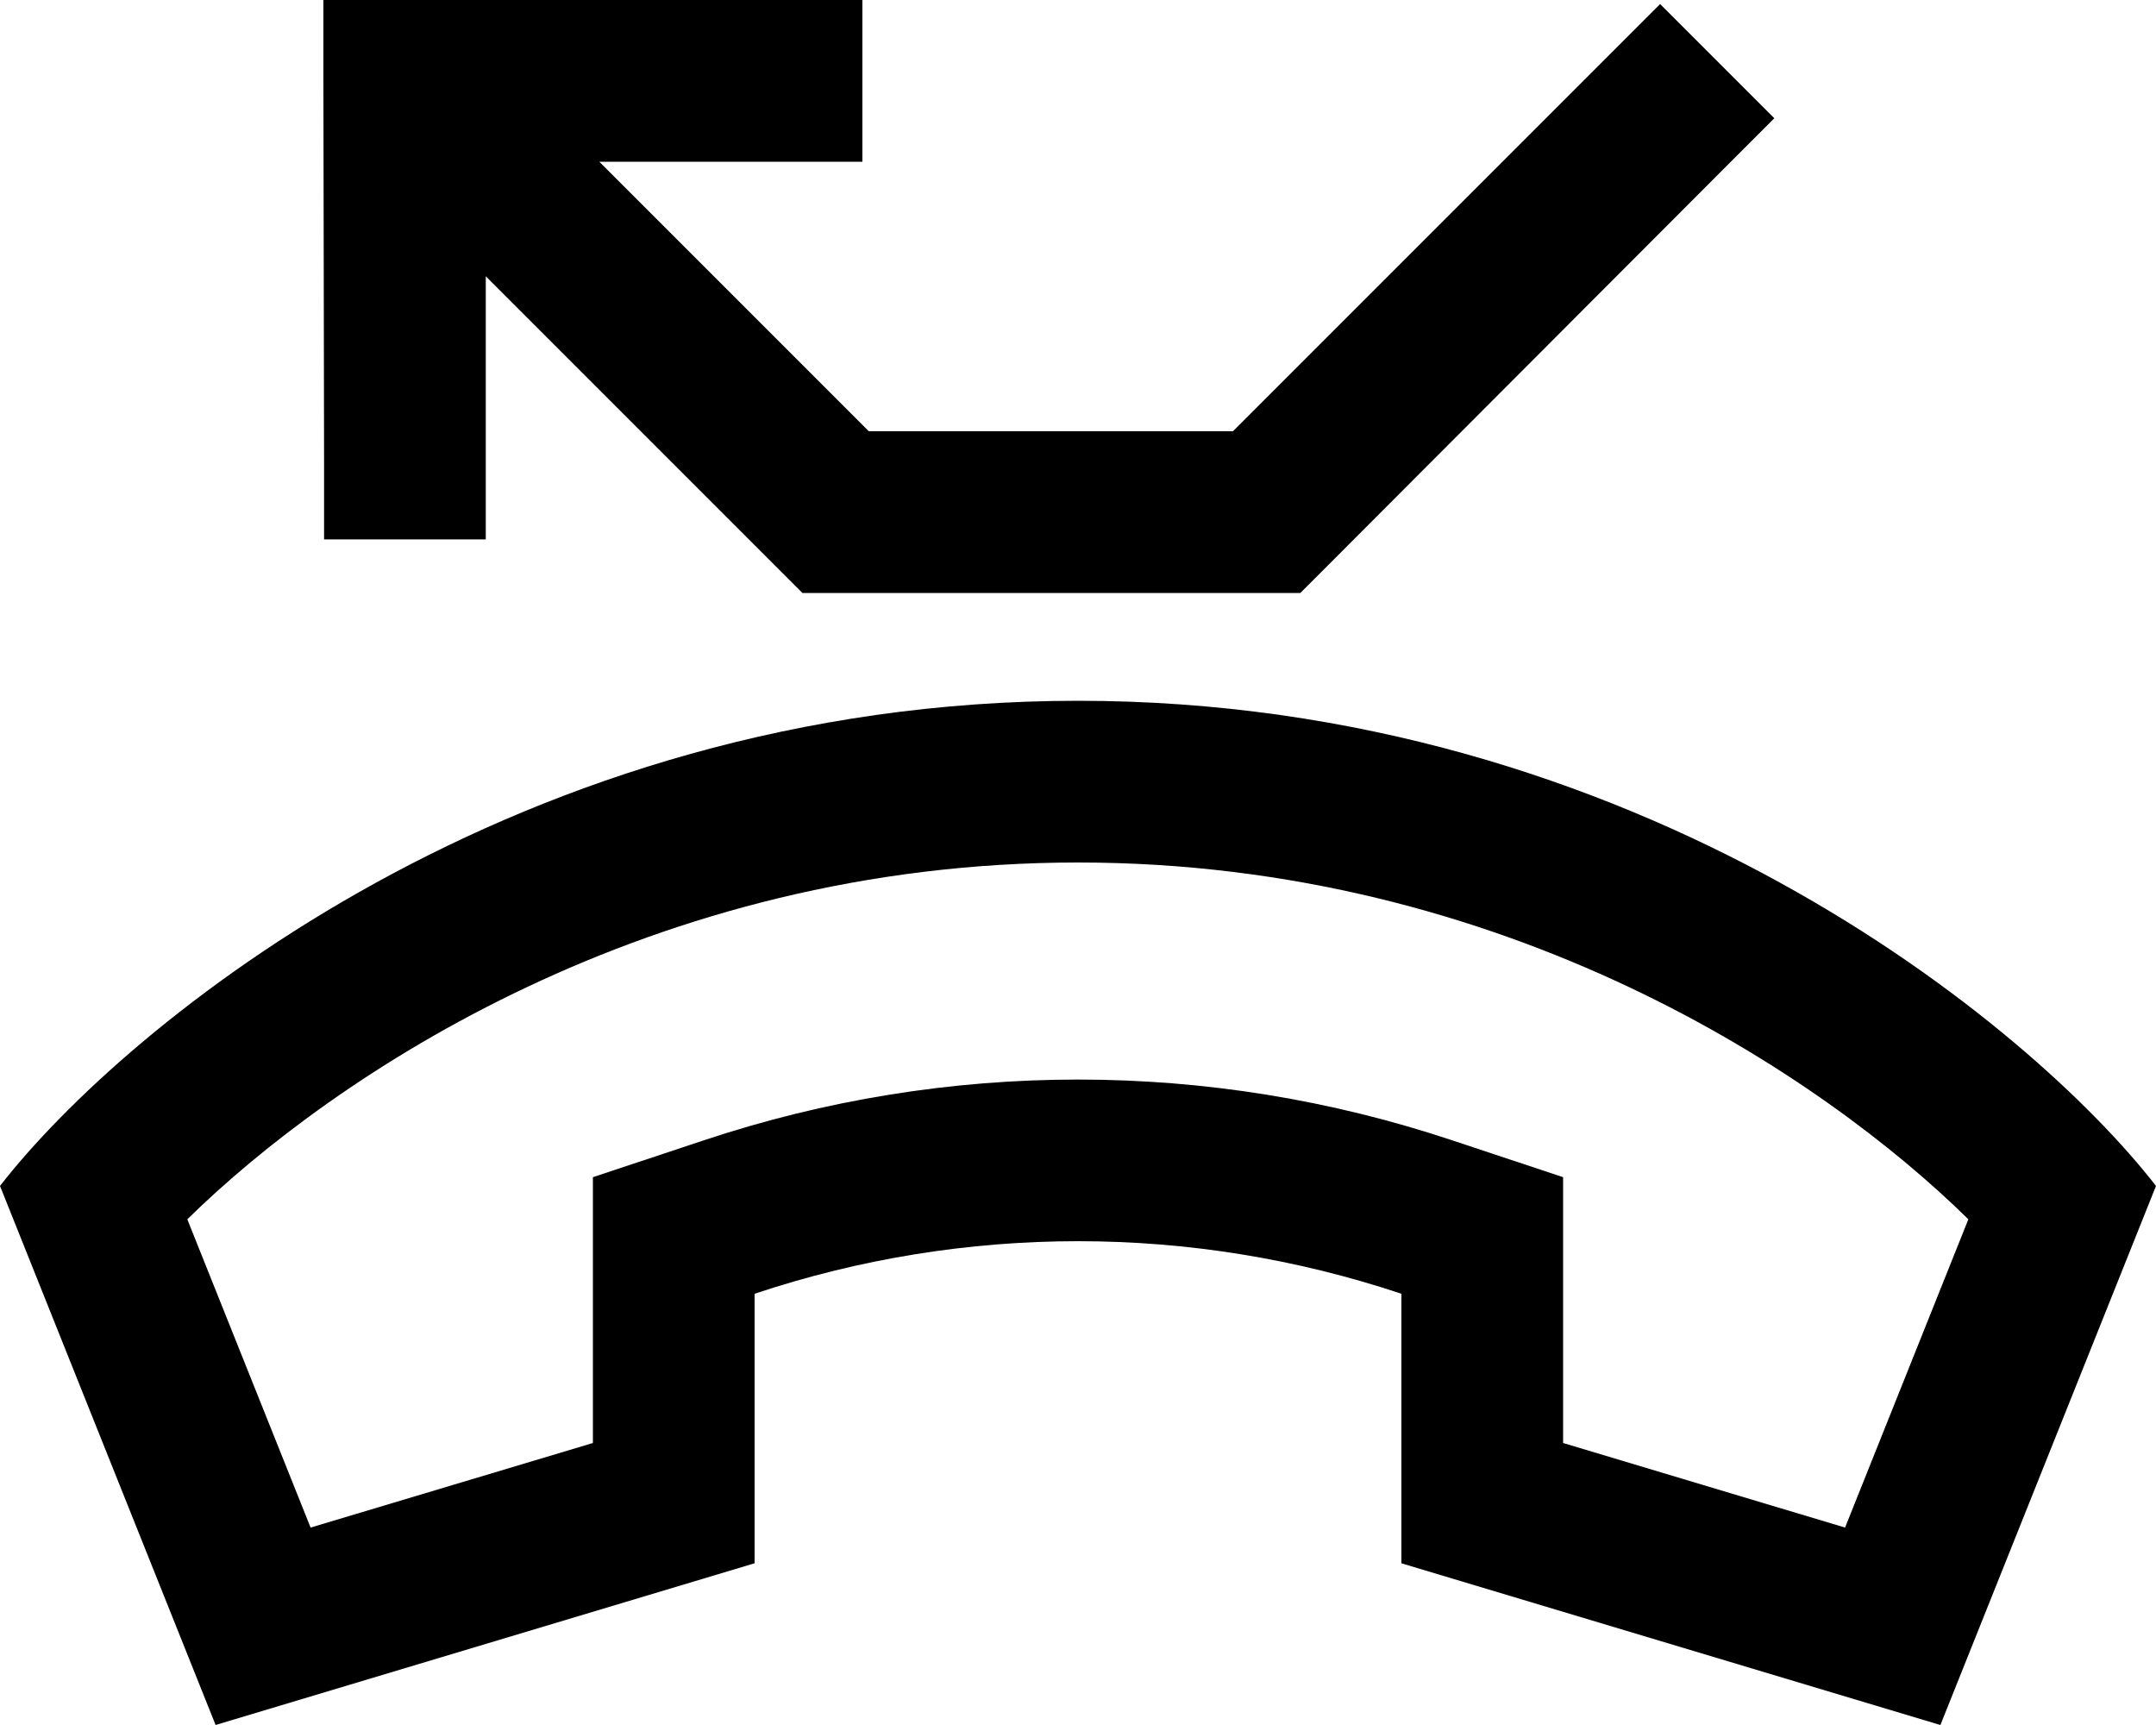 <svg xmlns="http://www.w3.org/2000/svg" viewBox="0 0 640 512"><!--! Font Awesome Pro 6.7.2 by @fontawesome - https://fontawesome.com License - https://fontawesome.com/license (Commercial License) Copyright 2024 Fonticons, Inc. --><path d="M120 0L232 0l24 0 0 48-24 0-54.1 0 80 80 108.1 0L475.8 18.2l17-17 33.9 33.9-17 17L393 169l-7 7-9.9 0-128 0-9.9 0-7-7-87-87 0 54.1 0 24-48 0 0-24L96 24 96 0l24 0zM416 464l0-80c-62.3-20.8-129.7-20.8-192 0l0 80L64 512 0 352c37.3-48 153.6-144 320-144s282.7 96 320 144L576 512 416 464zM176 384l0-34.6 32.8-10.9c72.2-24.1 150.2-24.1 222.4 0L464 349.4l0 34.6 0 44.3 83.7 25.1 36.6-91.5C540.8 319.1 446.8 256 320 256S99.2 319.1 55.6 361.9l36.6 91.5L176 428.3l0-44.3z"/></svg>